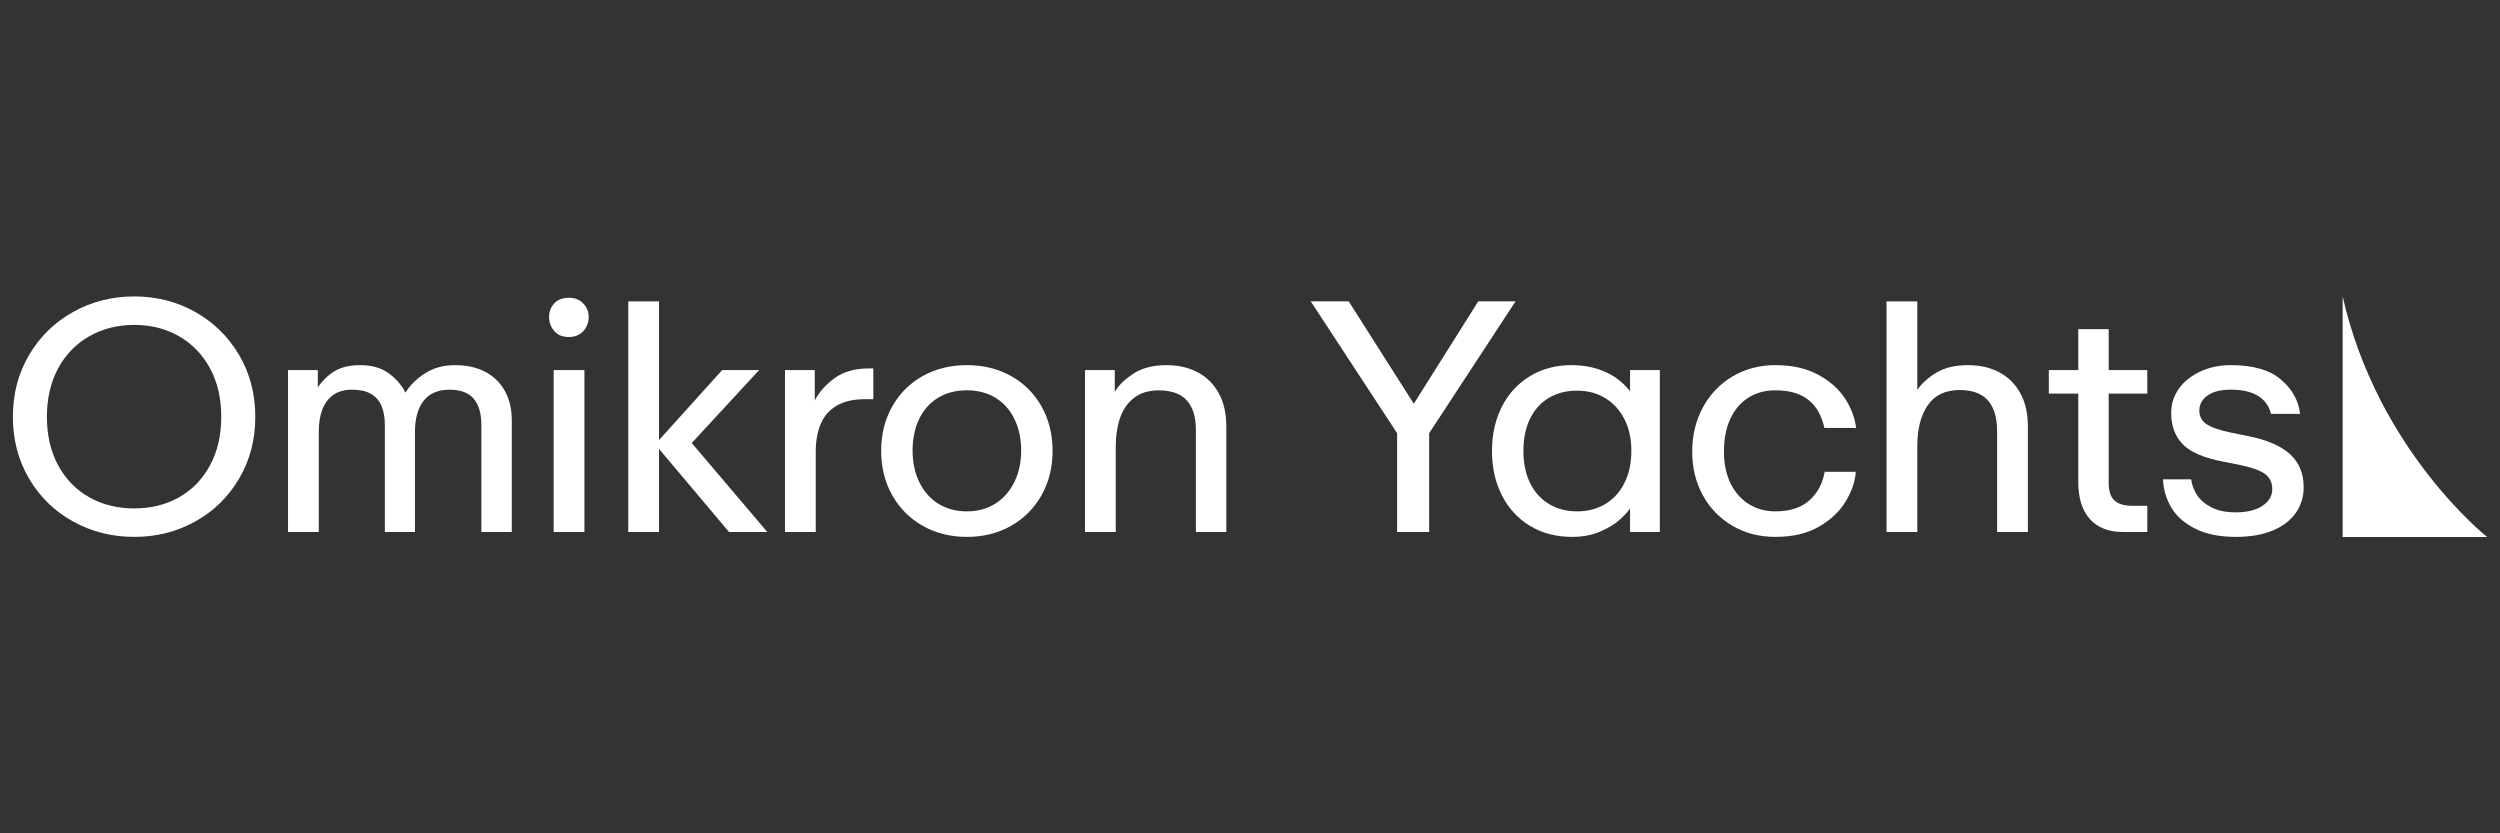 <?xml version="1.0" encoding="UTF-8" standalone="no"?>
<!DOCTYPE svg PUBLIC "-//W3C//DTD SVG 1.1//EN" "http://www.w3.org/Graphics/SVG/1.1/DTD/svg11.dtd">
<svg width="100%" height="100%" viewBox="0 0 1500 500" version="1.1" xmlns="http://www.w3.org/2000/svg" xmlns:xlink="http://www.w3.org/1999/xlink" xml:space="preserve" xmlns:serif="http://www.serif.com/" style="fill-rule:evenodd;clip-rule:evenodd;stroke-linejoin:round;stroke-miterlimit:2;">
    <rect x="0" y="0" width="1500" height="500" fill="#333333" stroke="none"/>
    <g transform="matrix(4.591,0,0,4.591,43.846,187.088)">
        <path d="M0,27.404C-2.423,26.065 -4.34,24.197 -5.751,21.804C-7.161,19.41 -7.867,16.716 -7.867,13.724C-7.867,10.73 -7.161,8.037 -5.751,5.643C-4.34,3.248 -2.423,1.375 0,0.021C2.422,-1.332 5.087,-2.01 7.995,-2.01C10.902,-2.01 13.559,-1.332 15.968,0.021C18.376,1.375 20.286,3.248 21.697,5.643C23.108,8.037 23.814,10.73 23.814,13.724C23.814,16.716 23.108,19.41 21.697,21.804C20.286,24.197 18.376,26.065 15.968,27.404C13.559,28.744 10.902,29.414 7.995,29.414C5.087,29.414 2.422,28.744 0,27.404M13.852,24.241C15.562,23.272 16.909,21.883 17.892,20.073C18.875,18.262 19.367,16.146 19.367,13.724C19.367,11.301 18.875,9.185 17.892,7.375C16.909,5.565 15.555,4.168 13.83,3.184C12.106,2.202 10.161,1.709 7.995,1.709C5.828,1.709 3.876,2.202 2.138,3.184C0.399,4.168 -0.962,5.565 -1.945,7.375C-2.929,9.185 -3.42,11.301 -3.42,13.724C-3.42,16.146 -2.929,18.262 -1.945,20.073C-0.962,21.883 0.391,23.272 2.116,24.241C3.84,25.209 5.8,25.694 7.995,25.694C10.189,25.694 12.142,25.209 13.852,24.241" style="fill:white;fill-rule:nonzero;"/>
    </g>
    <g transform="matrix(4.591,0,0,4.591,172.815,316.245)">
        <path d="M0,-20.52L3.891,-20.52L3.891,-18.254C4.517,-19.166 5.259,-19.878 6.114,-20.392C6.969,-20.905 8.08,-21.162 9.449,-21.162C10.959,-21.162 12.199,-20.805 13.168,-20.093C14.137,-19.38 14.863,-18.538 15.349,-17.569C15.918,-18.51 16.759,-19.344 17.871,-20.072C18.983,-20.798 20.293,-21.162 21.804,-21.162C23.371,-21.162 24.712,-20.862 25.823,-20.264C26.935,-19.665 27.782,-18.823 28.367,-17.741C28.951,-16.658 29.243,-15.39 29.243,-13.936L29.243,0.642L25.267,0.642L25.267,-13.337C25.267,-14.847 24.932,-15.996 24.263,-16.779C23.593,-17.563 22.545,-17.955 21.12,-17.955C19.609,-17.955 18.476,-17.469 17.721,-16.501C16.966,-15.532 16.589,-14.178 16.589,-12.44L16.589,0.642L12.655,0.642L12.655,-13.337C12.655,-14.335 12.506,-15.176 12.206,-15.86C11.907,-16.544 11.443,-17.064 10.817,-17.421C10.189,-17.777 9.377,-17.955 8.38,-17.955C7.354,-17.955 6.52,-17.72 5.879,-17.249C5.237,-16.779 4.767,-16.137 4.468,-15.326C4.169,-14.513 4.019,-13.552 4.019,-12.44L4.019,0.642L0,0.642L0,-20.52Z" style="fill:white;fill-rule:nonzero;"/>
    </g>
    <g transform="matrix(4.591,0,0,4.591,332.602,299.173)">
        <path d="M0,-21.89C-0.456,-22.402 -0.684,-23.016 -0.684,-23.728C-0.684,-24.44 -0.456,-25.039 0,-25.524C0.455,-26.008 1.083,-26.25 1.881,-26.25C2.679,-26.25 3.313,-26.001 3.784,-25.503C4.254,-25.003 4.489,-24.412 4.489,-23.728C4.489,-23.016 4.254,-22.402 3.784,-21.89C3.313,-21.376 2.679,-21.12 1.881,-21.12C1.083,-21.12 0.455,-21.376 0,-21.89M-0.086,-16.802L3.933,-16.802L3.933,4.36L-0.086,4.36L-0.086,-16.802Z" style="fill:white;fill-rule:nonzero;"/>
    </g>
    <g transform="matrix(4.591,0,0,4.591,376.964,319.193)">
        <path d="M0,-30.14L4.019,-30.14L4.019,-12.013L12.27,-21.162L17.101,-21.162L8.294,-11.629L18.17,0L13.168,0L4.019,-10.859L4.019,0L0,0L0,-30.14Z" style="fill:white;fill-rule:nonzero;"/>
    </g>
    <g transform="matrix(4.591,0,0,4.591,470.989,318.21)">
        <path d="M0,-20.948L3.891,-20.948L3.891,-16.972C4.46,-18.084 5.33,-19.059 6.499,-19.901C7.667,-20.741 9.149,-21.162 10.945,-21.162L11.544,-21.162L11.544,-17.143L10.475,-17.143C8.964,-17.143 7.731,-16.865 6.777,-16.309C5.821,-15.754 5.123,-14.962 4.682,-13.936C4.239,-12.911 4.019,-11.671 4.019,-10.216L4.019,0.214L0,0.214L0,-20.948Z" style="fill:white;fill-rule:nonzero;"/>
    </g>
    <g transform="matrix(4.591,0,0,4.591,553.73,225.654)">
        <path d="M0,19.582C-1.696,18.627 -3.029,17.294 -3.998,15.585C-4.967,13.875 -5.451,11.936 -5.451,9.77C-5.451,7.605 -4.967,5.666 -3.998,3.956C-3.029,2.245 -1.696,0.921 0,-0.02C1.695,-0.961 3.613,-1.432 5.75,-1.432C7.888,-1.432 9.804,-0.961 11.5,-0.02C13.196,0.921 14.529,2.245 15.498,3.956C16.467,5.666 16.951,7.605 16.951,9.77C16.951,11.936 16.467,13.875 15.498,15.585C14.529,17.294 13.196,18.627 11.5,19.582C9.804,20.537 7.888,21.014 5.75,21.014C3.613,21.014 1.695,20.537 0,19.582M9.491,16.654C10.56,15.969 11.386,15.021 11.971,13.811C12.555,12.598 12.847,11.239 12.847,9.727C12.847,8.217 12.562,6.863 11.992,5.666C11.422,4.468 10.603,3.535 9.534,2.865C8.465,2.195 7.204,1.86 5.75,1.86C4.297,1.86 3.035,2.188 1.966,2.844C0.898,3.499 0.078,4.426 -0.492,5.623C-1.062,6.82 -1.347,8.188 -1.347,9.727C-1.347,11.267 -1.055,12.641 -0.47,13.852C0.113,15.064 0.94,16.005 2.009,16.675C3.078,17.344 4.325,17.68 5.75,17.68C7.175,17.68 8.422,17.337 9.491,16.654" style="fill:white;fill-rule:nonzero;"/>
    </g>
    <g transform="matrix(4.591,0,0,4.591,650.995,316.245)">
        <path d="M0,-20.52L3.891,-20.52L3.891,-17.656C4.375,-18.51 5.187,-19.308 6.327,-20.05C7.467,-20.791 8.907,-21.162 10.646,-21.162C12.185,-21.162 13.538,-20.855 14.707,-20.242C15.876,-19.629 16.795,-18.725 17.465,-17.528C18.134,-16.331 18.469,-14.877 18.469,-13.166L18.469,0.642L14.493,0.642L14.493,-12.654C14.493,-13.908 14.294,-14.92 13.895,-15.689C13.495,-16.459 12.94,-17.014 12.228,-17.357C11.515,-17.699 10.66,-17.87 9.662,-17.87C8.351,-17.87 7.275,-17.549 6.435,-16.907C5.593,-16.267 4.981,-15.397 4.596,-14.299C4.211,-13.202 4.019,-11.912 4.019,-10.43L4.019,0.642L0,0.642L0,-20.52Z" style="fill:white;fill-rule:nonzero;"/>
    </g>
    <g transform="matrix(4.591,0,0,4.591,838.269,240.088)">
        <path d="M0,4.318L-11.287,-12.911L-6.327,-12.911L2.18,0.47L10.603,-12.911L15.477,-12.911L4.19,4.318L4.19,17.229L0,17.229L0,4.318Z" style="fill:white;fill-rule:nonzero;"/>
    </g>
    <g transform="matrix(4.591,0,0,4.591,918.064,225.654)">
        <path d="M0,19.582C-1.582,18.627 -2.808,17.302 -3.677,15.606C-4.547,13.911 -4.981,11.965 -4.981,9.77C-4.981,7.633 -4.553,5.716 -3.698,4.02C-2.843,2.325 -1.625,0.991 -0.043,0.023C1.539,-0.946 3.356,-1.432 5.408,-1.432C6.691,-1.432 7.845,-1.26 8.871,-0.918C9.897,-0.577 10.752,-0.141 11.436,0.386C12.12,0.914 12.662,1.448 13.061,1.989L13.061,-0.79L16.952,-0.79L16.952,20.372L13.061,20.372L13.061,17.294C12.804,17.693 12.362,18.178 11.736,18.748C11.109,19.319 10.261,19.838 9.192,20.308C8.123,20.779 6.876,21.014 5.451,21.014C3.399,21.014 1.582,20.537 0,19.582M9.833,16.718C10.902,16.076 11.736,15.156 12.334,13.959C12.933,12.763 13.232,11.367 13.232,9.77C13.232,8.203 12.933,6.827 12.334,5.644C11.736,4.462 10.902,3.543 9.833,2.887C8.764,2.232 7.531,1.903 6.135,1.903C4.71,1.903 3.47,2.225 2.416,2.865C1.361,3.506 0.548,4.419 -0.022,5.601C-0.592,6.785 -0.876,8.174 -0.876,9.77C-0.876,11.367 -0.592,12.756 -0.022,13.939C0.548,15.122 1.368,16.04 2.437,16.696C3.506,17.352 4.738,17.68 6.135,17.68C7.531,17.68 8.764,17.358 9.833,16.718" style="fill:white;fill-rule:nonzero;"/>
    </g>
    <g transform="matrix(4.591,0,0,4.591,1039.28,225.855)">
        <path d="M0,19.495C-1.653,18.513 -2.936,17.181 -3.848,15.498C-4.76,13.817 -5.216,11.935 -5.216,9.855C-5.216,7.689 -4.746,5.744 -3.805,4.019C-2.864,2.295 -1.568,0.948 0.085,-0.021C1.738,-0.989 3.591,-1.475 5.643,-1.475C7.809,-1.475 9.655,-1.069 11.18,-0.256C12.704,0.555 13.88,1.582 14.707,2.821C15.533,4.061 16.033,5.365 16.203,6.733L12.056,6.733C11.714,5.138 11.023,3.919 9.983,3.078C8.942,2.238 7.496,1.816 5.643,1.816C4.303,1.816 3.128,2.138 2.116,2.779C1.104,3.419 0.32,4.339 -0.235,5.536C-0.791,6.733 -1.069,8.16 -1.069,9.812C-1.069,11.408 -0.784,12.79 -0.214,13.959C0.356,15.128 1.147,16.033 2.159,16.674C3.17,17.314 4.332,17.636 5.643,17.636C7.525,17.636 9,17.165 10.068,16.225C11.137,15.284 11.814,14.03 12.099,12.463L16.161,12.463C16.075,13.717 15.64,15 14.857,16.311C14.072,17.622 12.911,18.725 11.372,19.623C9.833,20.521 7.923,20.97 5.643,20.97C3.534,20.97 1.653,20.479 0,19.495" style="fill:white;fill-rule:nonzero;"/>
    </g>
    <g transform="matrix(4.591,0,0,4.591,1131.93,319.193)">
        <path d="M0,-30.14L4.019,-30.14L4.019,-18.554C4.532,-19.351 5.337,-20.093 6.435,-20.778C7.531,-21.461 8.936,-21.804 10.646,-21.804C12.185,-21.804 13.538,-21.498 14.707,-20.884C15.876,-20.271 16.795,-19.367 17.465,-18.17C18.134,-16.973 18.469,-15.519 18.469,-13.808L18.469,0L14.451,0L14.451,-13.039C14.451,-14.35 14.258,-15.412 13.874,-16.224C13.489,-17.037 12.933,-17.627 12.206,-17.999C11.479,-18.369 10.603,-18.554 9.577,-18.554C7.696,-18.554 6.299,-17.891 5.387,-16.567C4.474,-15.24 4.019,-13.467 4.019,-11.243L4.019,0L0,0L0,-30.14Z" style="fill:white;fill-rule:nonzero;"/>
    </g>
    <g transform="matrix(4.591,0,0,4.591,1253.93,205.242)">
        <path d="M0,23.13C-1.012,22.004 -1.518,20.387 -1.518,18.277L-1.518,6.734L-5.366,6.734L-5.366,3.656L-1.518,3.656L-1.518,-1.688L2.458,-1.688L2.458,3.656L7.503,3.656L7.503,6.734L2.458,6.734L2.458,18.405C2.458,19.489 2.715,20.259 3.228,20.714C3.741,21.17 4.511,21.399 5.537,21.399L7.503,21.399L7.503,24.818L4.297,24.818C2.443,24.818 1.011,24.256 0,23.13" style="fill:white;fill-rule:nonzero;"/>
    </g>
    <g transform="matrix(4.591,0,0,4.591,1317.14,223.988)">
        <path d="M0,20.308C-1.411,19.595 -2.452,18.677 -3.121,17.551C-3.791,16.425 -4.154,15.192 -4.211,13.852L-0.534,13.852C-0.449,14.564 -0.2,15.242 0.214,15.884C0.627,16.524 1.254,17.067 2.095,17.508C2.935,17.95 3.998,18.17 5.28,18.17C6.762,18.17 7.931,17.886 8.786,17.316C9.641,16.745 10.068,16.019 10.068,15.135C10.068,14.281 9.748,13.617 9.107,13.146C8.465,12.677 7.304,12.271 5.622,11.929L3.655,11.543C1.118,11.059 -0.649,10.297 -1.646,9.257C-2.644,8.217 -3.142,6.856 -3.142,5.173C-3.142,4.006 -2.808,2.951 -2.138,2.01C-1.468,1.069 -0.534,0.32 0.663,-0.235C1.86,-0.79 3.199,-1.069 4.682,-1.069C7.56,-1.069 9.733,-0.441 11.201,0.813C12.669,2.067 13.503,3.563 13.702,5.301L9.897,5.301C9.669,4.305 9.12,3.527 8.251,2.972C7.382,2.416 6.178,2.138 4.639,2.138C3.328,2.138 2.315,2.394 1.603,2.907C0.891,3.421 0.534,4.076 0.534,4.874C0.534,5.644 0.862,6.242 1.518,6.669C2.173,7.098 3.271,7.468 4.81,7.781L6.947,8.209C9.37,8.694 11.18,9.478 12.377,10.561C13.574,11.643 14.173,13.082 14.173,14.879C14.173,16.133 13.831,17.252 13.147,18.234C12.463,19.218 11.458,19.988 10.133,20.543C8.807,21.099 7.204,21.377 5.323,21.377C3.185,21.377 1.411,21.021 0,20.308" style="fill:white;fill-rule:nonzero;"/>
    </g>
    <g transform="matrix(1.623,0,0,1.623,1492.28,177.859)">
        <path d="M0,88.926C0,88.926 -40.591,56.881 -53.409,0L-53.409,88.926L0,88.926Z" style="fill:white;fill-rule:nonzero;"/>
    </g>
</svg>
